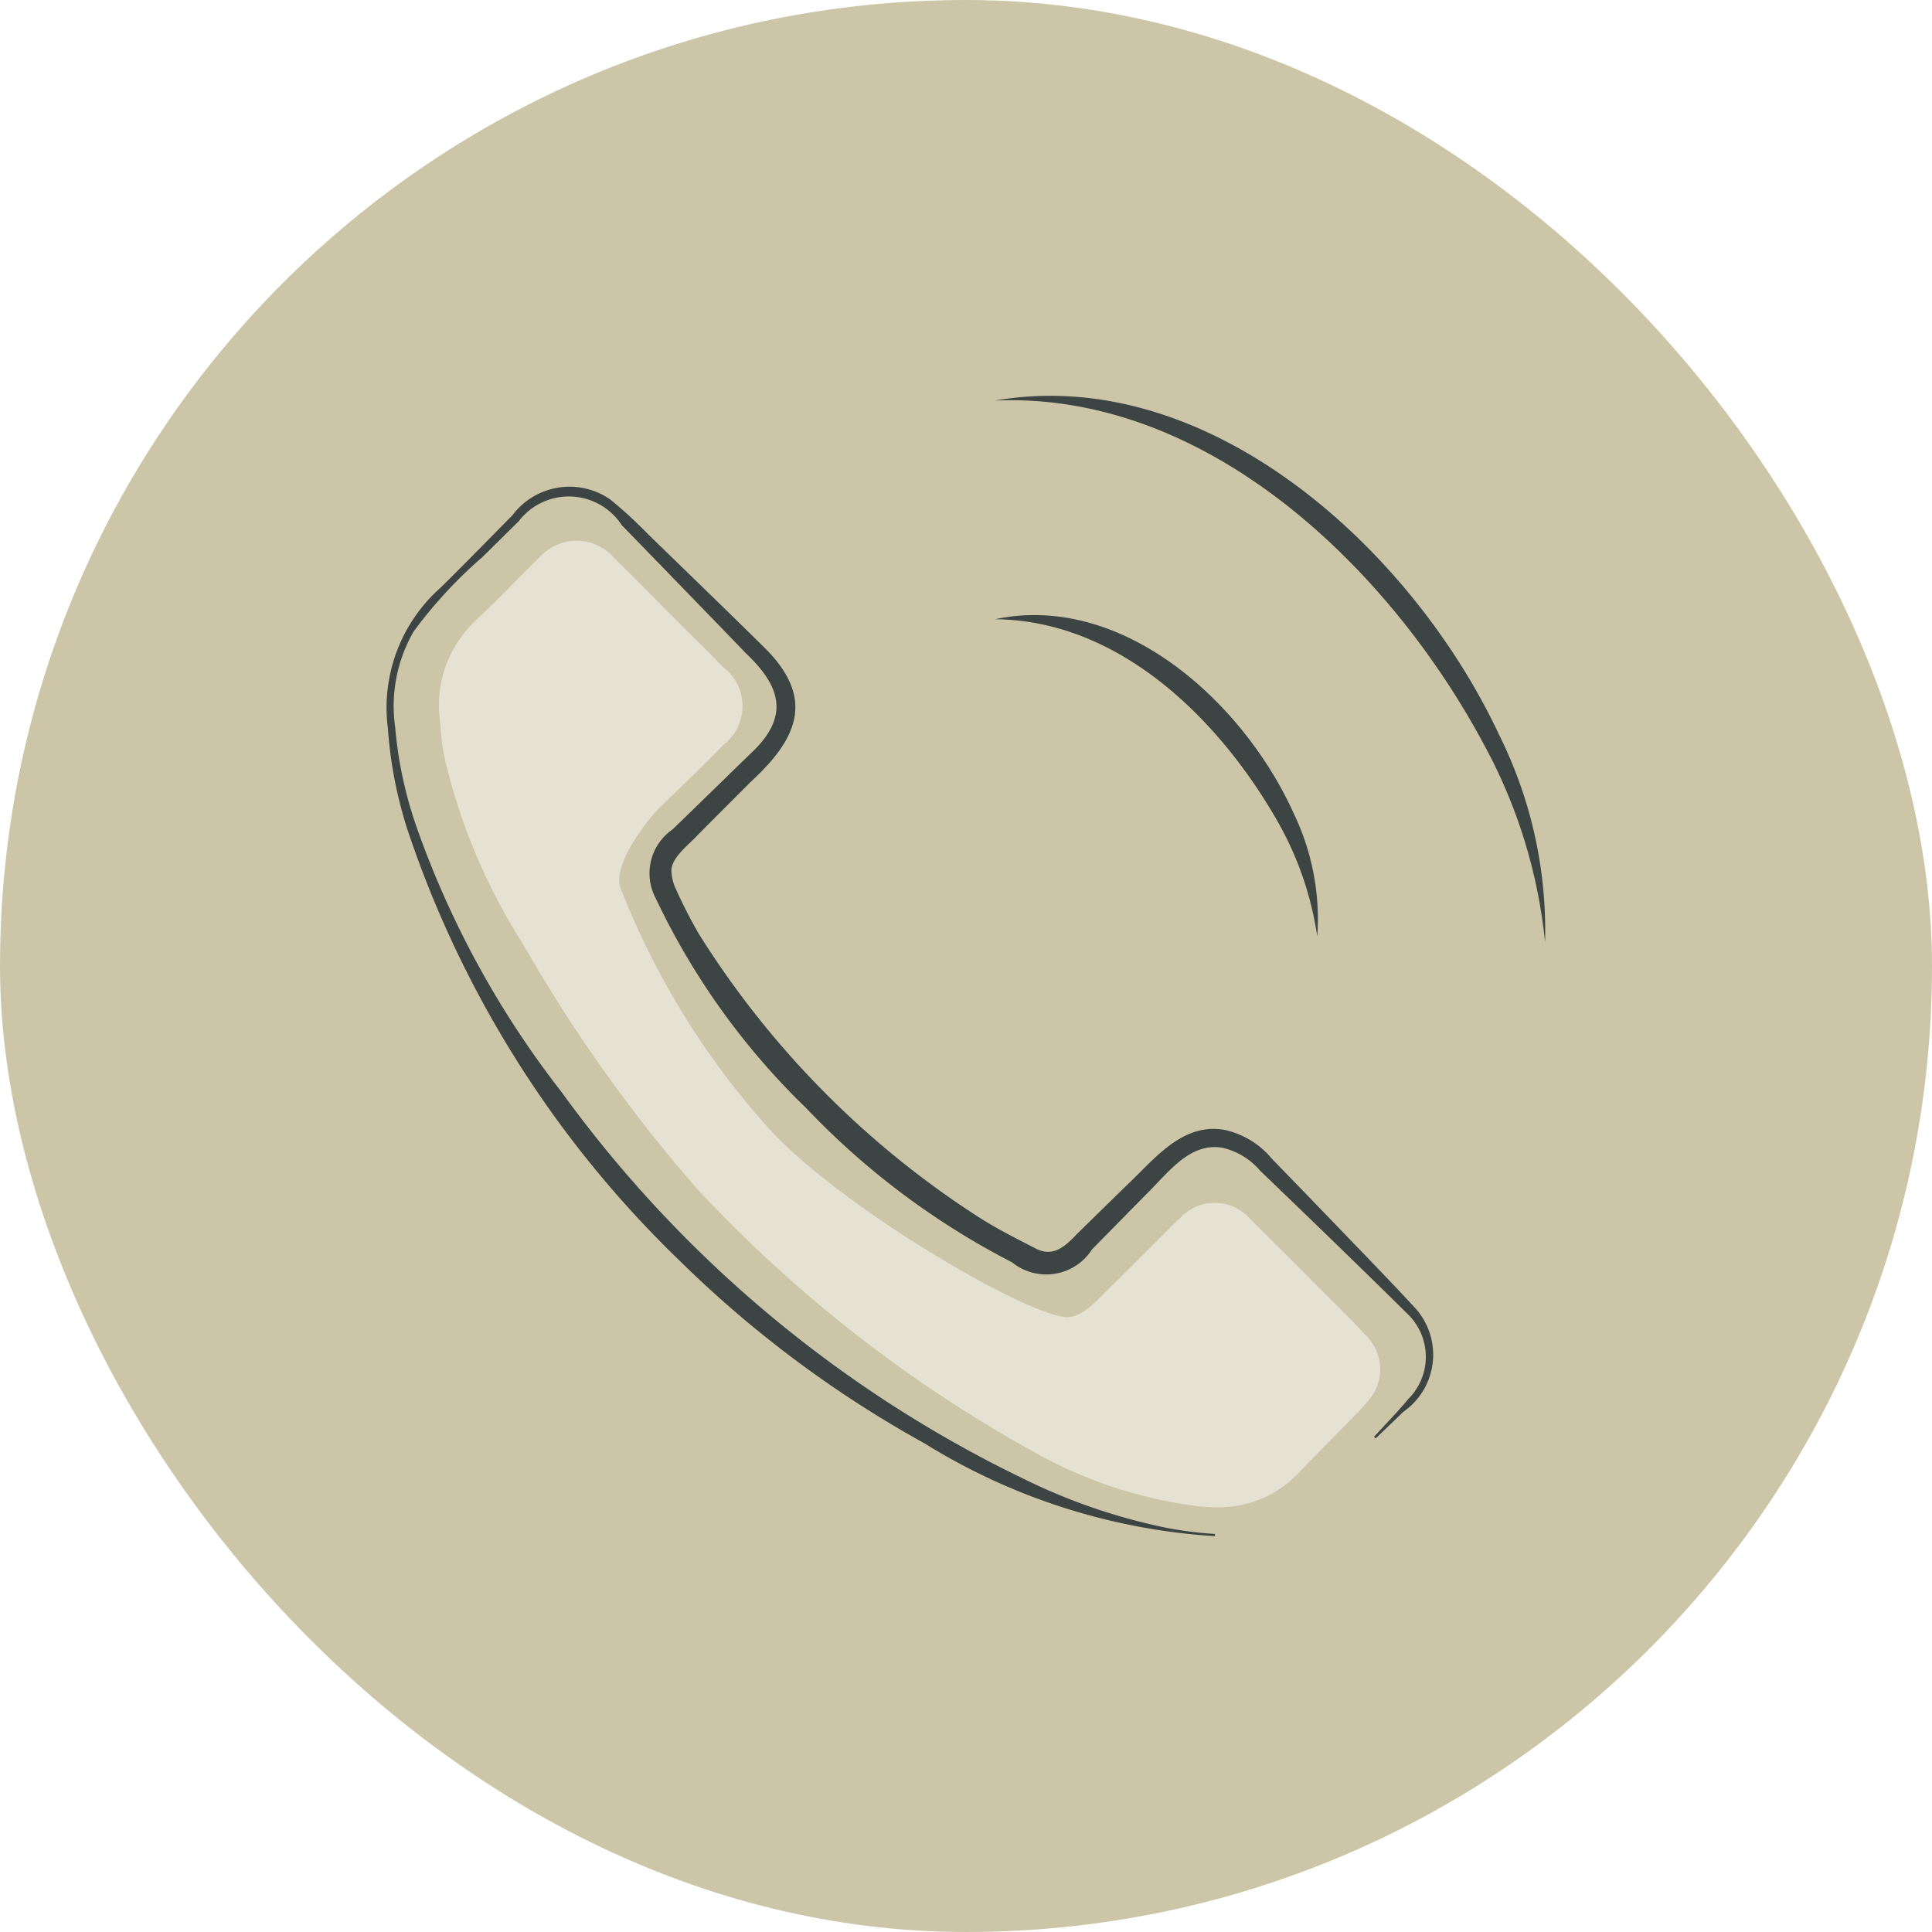 <svg id="btn_rond_icone" data-name="btn rond icone" xmlns="http://www.w3.org/2000/svg" width="50" height="50" viewBox="0 0 50 50">
  <rect id="Rectangle_148" data-name="Rectangle 148" width="50" height="50" rx="25" fill="#cdc5a8"/>
  <g id="Calque_2" data-name="Calque 2" transform="translate(10 10.244)">
    <g id="Groupe_551" data-name="Groupe 551">
      <path id="Tracé_266" data-name="Tracé 266" d="M21.458,43.863a16.151,16.151,0,0,1-7.517-2.4A29.125,29.125,0,0,1,7.565,36.7,27.676,27.676,0,0,1,.549,25.558a11.093,11.093,0,0,1-.5-2.608,4.15,4.15,0,0,1,1.366-3.636c.47-.459,1.4-1.408,1.859-1.874A1.848,1.848,0,0,1,5.8,17.03a11.213,11.213,0,0,1,.989.909c.78.757,2.326,2.253,3.077,3,1.255,1.3.742,2.324-.429,3.406-.314.314-1.1,1.1-1.4,1.405-.227.24-.631.544-.651.875a1.217,1.217,0,0,0,.125.508,12.528,12.528,0,0,0,.585,1.142,23.631,23.631,0,0,0,7.252,7.337c.452.288.941.537,1.422.783.47.271.785-.006,1.111-.351.3-.293,1.1-1.079,1.415-1.382.661-.645,1.37-1.5,2.407-1.313a2.19,2.19,0,0,1,1.223.745l.92.948c.575.6,2.194,2.265,2.742,2.866a1.8,1.8,0,0,1-.261,2.738c-.143.143-.562.539-.714.687l-.042-.042.449-.484c.112-.118.332-.363.435-.491a1.541,1.541,0,0,0-.053-2.239c-.569-.569-2.223-2.175-2.831-2.76l-.95-.915a1.81,1.81,0,0,0-.993-.595c-.853-.128-1.4.675-1.965,1.22-.309.316-1.091,1.109-1.39,1.414a1.405,1.405,0,0,1-2.069.335,19.908,19.908,0,0,1-5.338-4,18.608,18.608,0,0,1-3.888-5.428,1.377,1.377,0,0,1,.436-1.773c.151-.146.554-.536.708-.687.309-.3,1.115-1.086,1.414-1.375.92-.922.641-1.68-.222-2.5-.828-.861-2.376-2.455-3.213-3.316a1.633,1.633,0,0,0-2.666-.1l-.938.926A11.818,11.818,0,0,0,.72,20.444a3.858,3.858,0,0,0-.481,2.488,10.516,10.516,0,0,0,.544,2.553,24.2,24.2,0,0,0,3.751,6.87,31.87,31.87,0,0,0,11.92,10,15.3,15.3,0,0,0,3.7,1.283,9.658,9.658,0,0,0,1.3.167v.06h0Z" transform="translate(-0.011 -14.351)" fill="#3c4444"/>
      <path id="Tracé_267" data-name="Tracé 267" d="M25.938,46.82c.4,0,.788-.452,1.087-.746.37-.363.743-.738,1.105-1.1l.522-.522c.062-.062.137-.137.219-.209a1.217,1.217,0,0,1,1.8.034c.5.491,1.006,1,1.492,1.485l.341.342.282.282c.29.288.589.586.872.895a1.231,1.231,0,0,1,.035,1.742c-.065.08-.135.158-.208.234l-.539.548c-.335.341-.682.693-1.016,1.042a2.831,2.831,0,0,1-2.149.892c-.118,0-.238-.006-.362-.015a11.623,11.623,0,0,1-4.1-1.283,35.11,35.11,0,0,1-9-6.989,39.278,39.278,0,0,1-4.472-6.3,15.553,15.553,0,0,1-2.017-4.783l0-.021a3.425,3.425,0,0,1-.067-.36c-.022-.2-.039-.394-.058-.592l-.022-.255a3,3,0,0,1,.976-2.376c.338-.321.673-.661,1-.989q.227-.231.457-.461l.014-.014c.053-.053.109-.109.17-.163a1.283,1.283,0,0,1,1.923.043c.334.328.668.665.992.99l.468.471.435.433c.3.3.607.6.906.912a1.268,1.268,0,0,1,.013,2.024c-.477.491-.976.973-1.457,1.439l-.17.164c-.419.405-1.267,1.581-1.025,2.117a20.423,20.423,0,0,0,3.842,6.218c1.916,2.082,6.733,4.871,7.723,4.871Z" transform="translate(-8.319 -22.975)" fill="#e6e2d3"/>
      <path id="Tracé_268" data-name="Tracé 268" d="M112.31,40.573c3.324-.7,6.451,2.184,7.729,5.026a6.316,6.316,0,0,1,.61,3.185,8.528,8.528,0,0,0-1.027-2.979c-1.509-2.641-4.082-5.2-7.312-5.232Z" transform="translate(-96.558 -34.792)" fill="#3c4444"/>
      <path id="Tracé_269" data-name="Tracé 269" d="M112.31.121c5.578-.961,10.833,3.918,13.045,8.652a11.345,11.345,0,0,1,1.189,5.364,13.481,13.481,0,0,0-1.606-5.158C122.5,4.443,117.8-.111,112.31.121Z" transform="translate(-96.558 0.001)" fill="#3c4444"/>
    </g>
  </g>
</svg>
